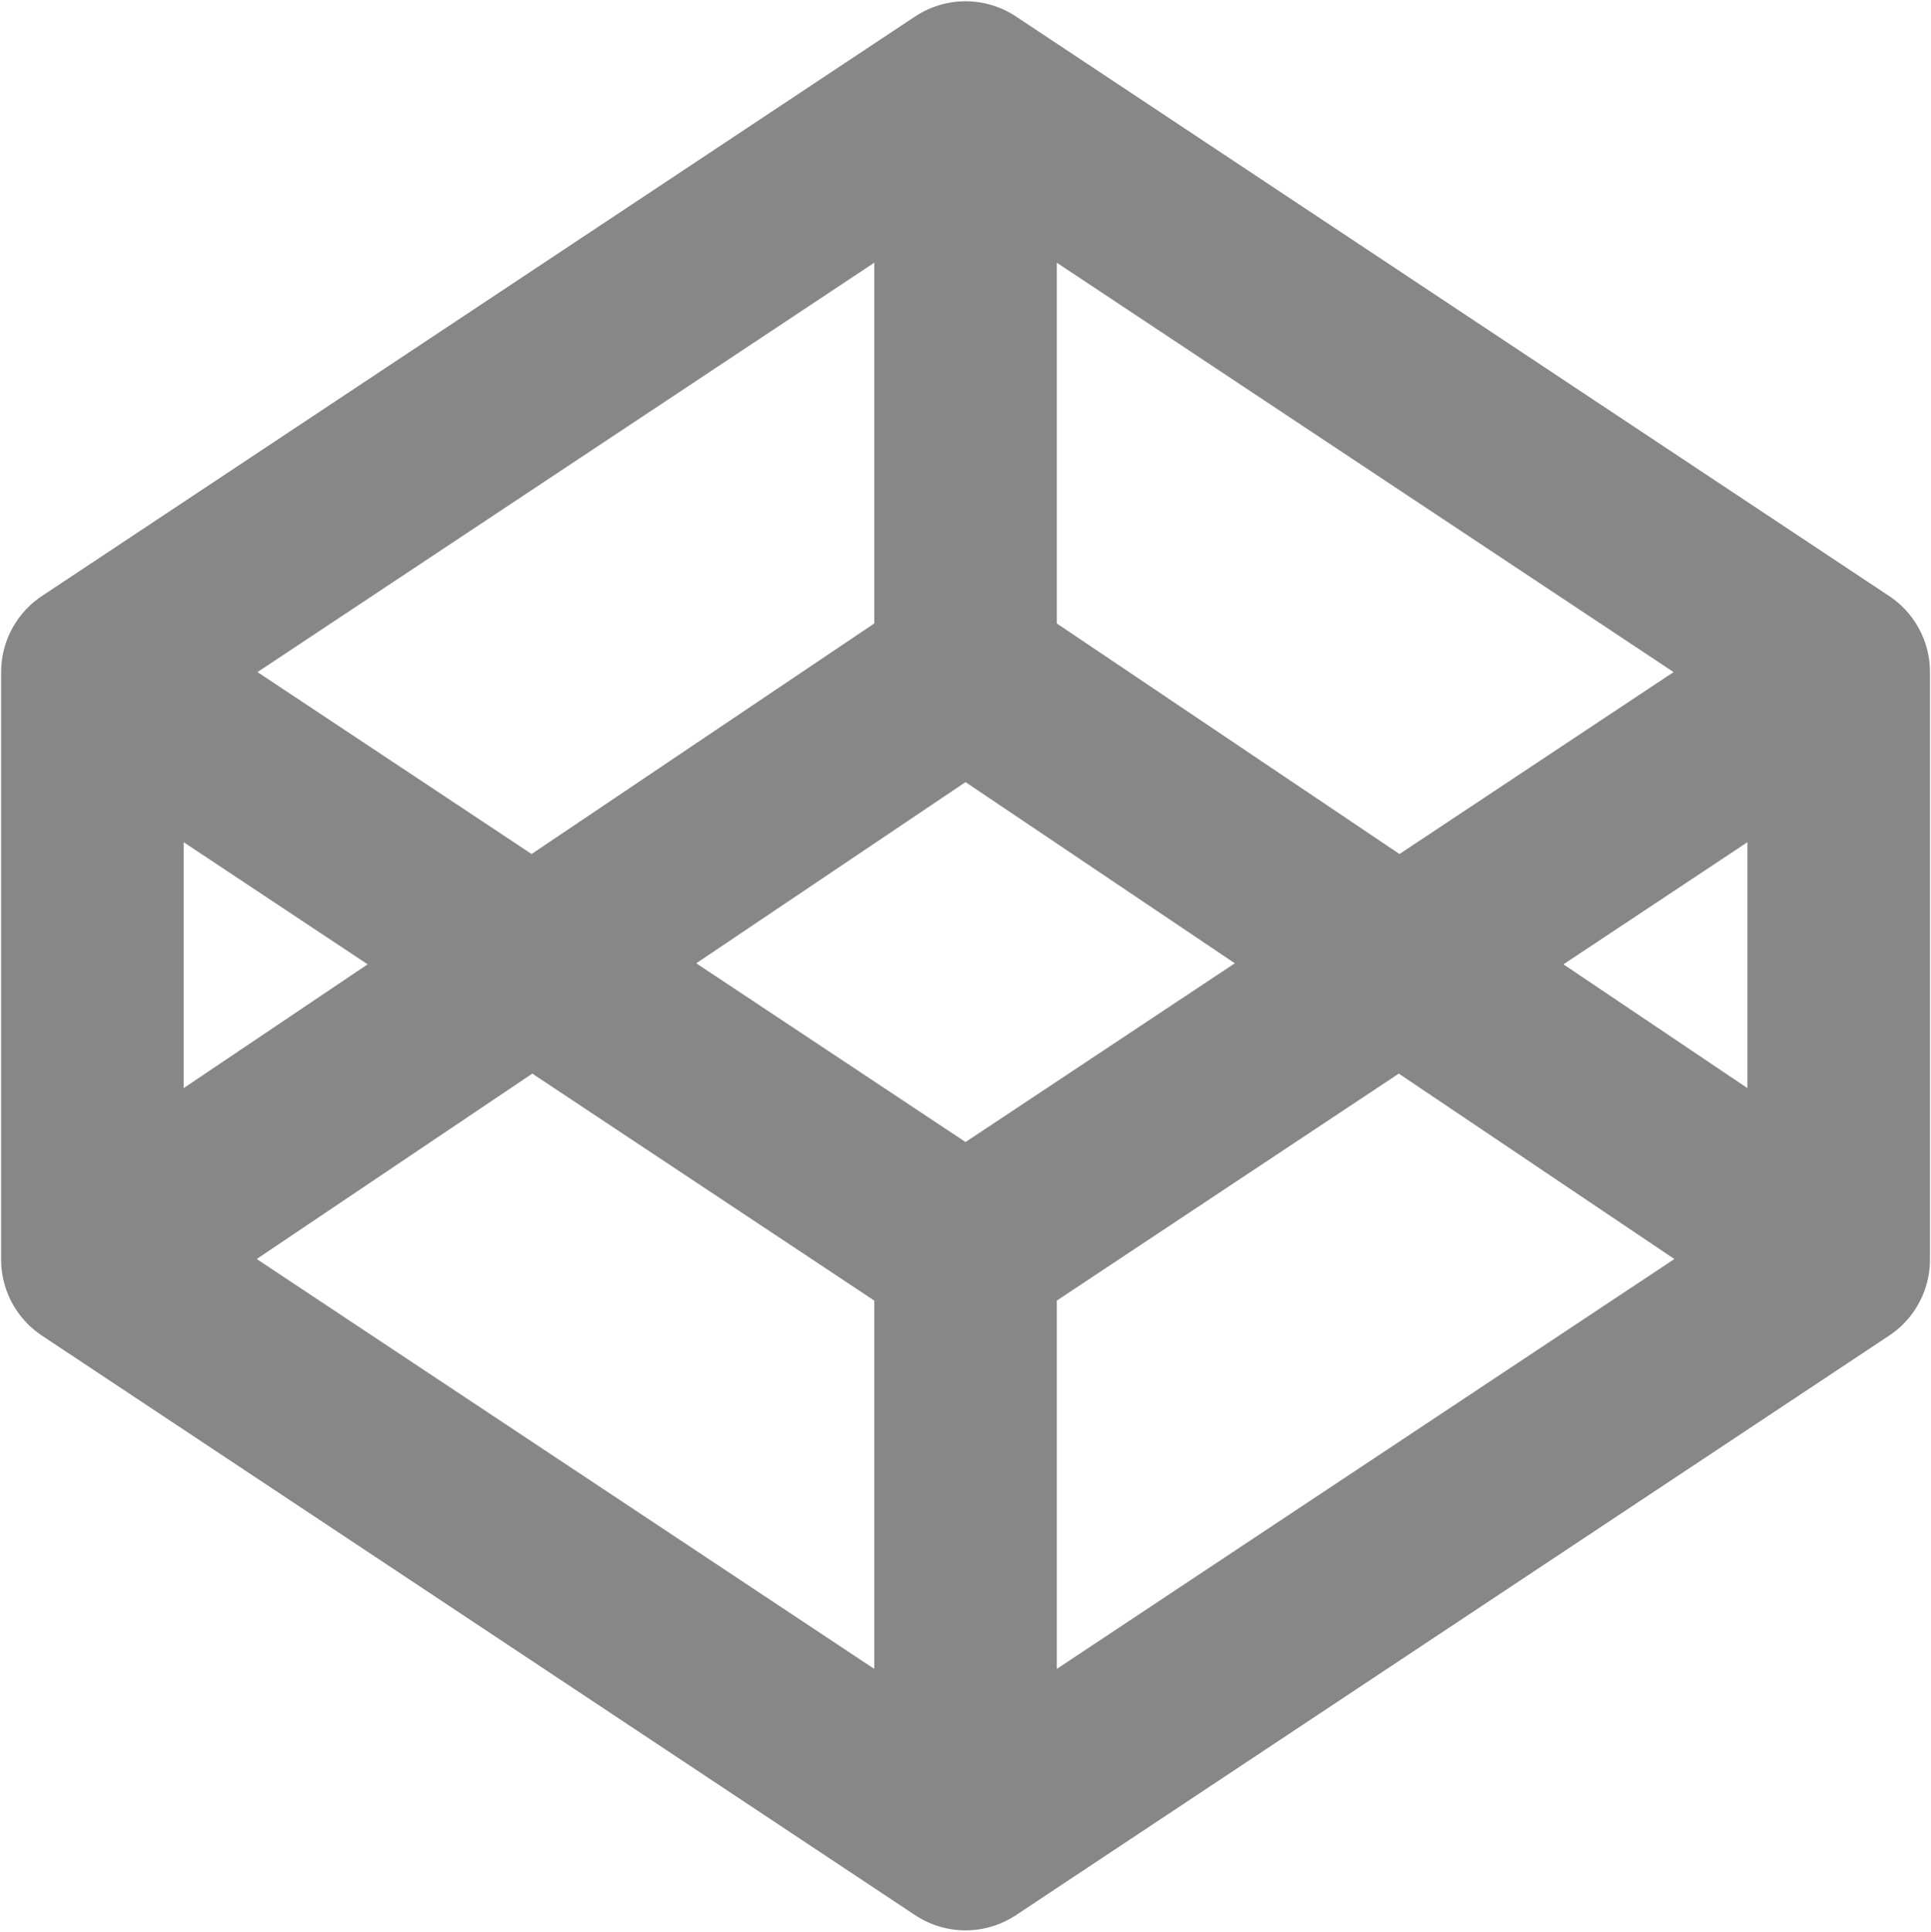 <?xml version="1.0" encoding="UTF-8" standalone="no"?>
<svg
   xmlns:dc="http://purl.org/dc/elements/1.1/"
   xmlns:cc="http://creativecommons.org/ns#"
   xmlns:rdf="http://www.w3.org/1999/02/22-rdf-syntax-ns#"
   xmlns:svg="http://www.w3.org/2000/svg"
   xmlns="http://www.w3.org/2000/svg"
   xmlns:sodipodi="http://sodipodi.sourceforge.net/DTD/sodipodi-0.dtd"
   xmlns:inkscape="http://www.inkscape.org/namespaces/inkscape"
   viewBox="0 0 24.327 24.333"
   version="1.1"
   id="svg4"
   sodipodi:docname="codepen.svg"
   width="24.327"
   height="24.333"
   style="fill:none;stroke:#878787;stroke-width:2.3;stroke-linecap:round;stroke-linejoin:round"
   inkscape:version="0.92.1 r15371">
  <defs
     id="defs8" />
  <sodipodi:namedview
     pagecolor="#ffffff"
     bordercolor="#666666"
     borderopacity="1"
     objecttolerance="10"
     gridtolerance="10"
     guidetolerance="10"
     inkscape:pageopacity="0"
     inkscape:pageshadow="2"
     inkscape:window-width="640"
     inkscape:window-height="480"
     id="namedview6"
     showgrid="false"
     fit-margin-top="0"
     fit-margin-left="0"
     fit-margin-right="0"
     fit-margin-bottom="0"
     inkscape:zoom="2.6315789"
     inkscape:cx="66.5"
     inkscape:cy="13"
     inkscape:window-x="0"
     inkscape:window-y="0"
     inkscape:window-maximized="0"
     inkscape:current-layer="svg4" />
  <path
     d="m 1.164,15.866 11,7.3 11,-7.3 V 8.466 l -11,-7.3 -11,7.3 z m 22,0 -11,-7.4 -11,7.4 m 0,-7.4 11,7.3 11,-7.3 m -11,-7.3 v 7.3 m 0,7.4 v 7.3"
     id="path2"
     inkscape:connector-curvature="0"
     sodipodi:nodetypes="ccccccccccccccccc" />
</svg>
